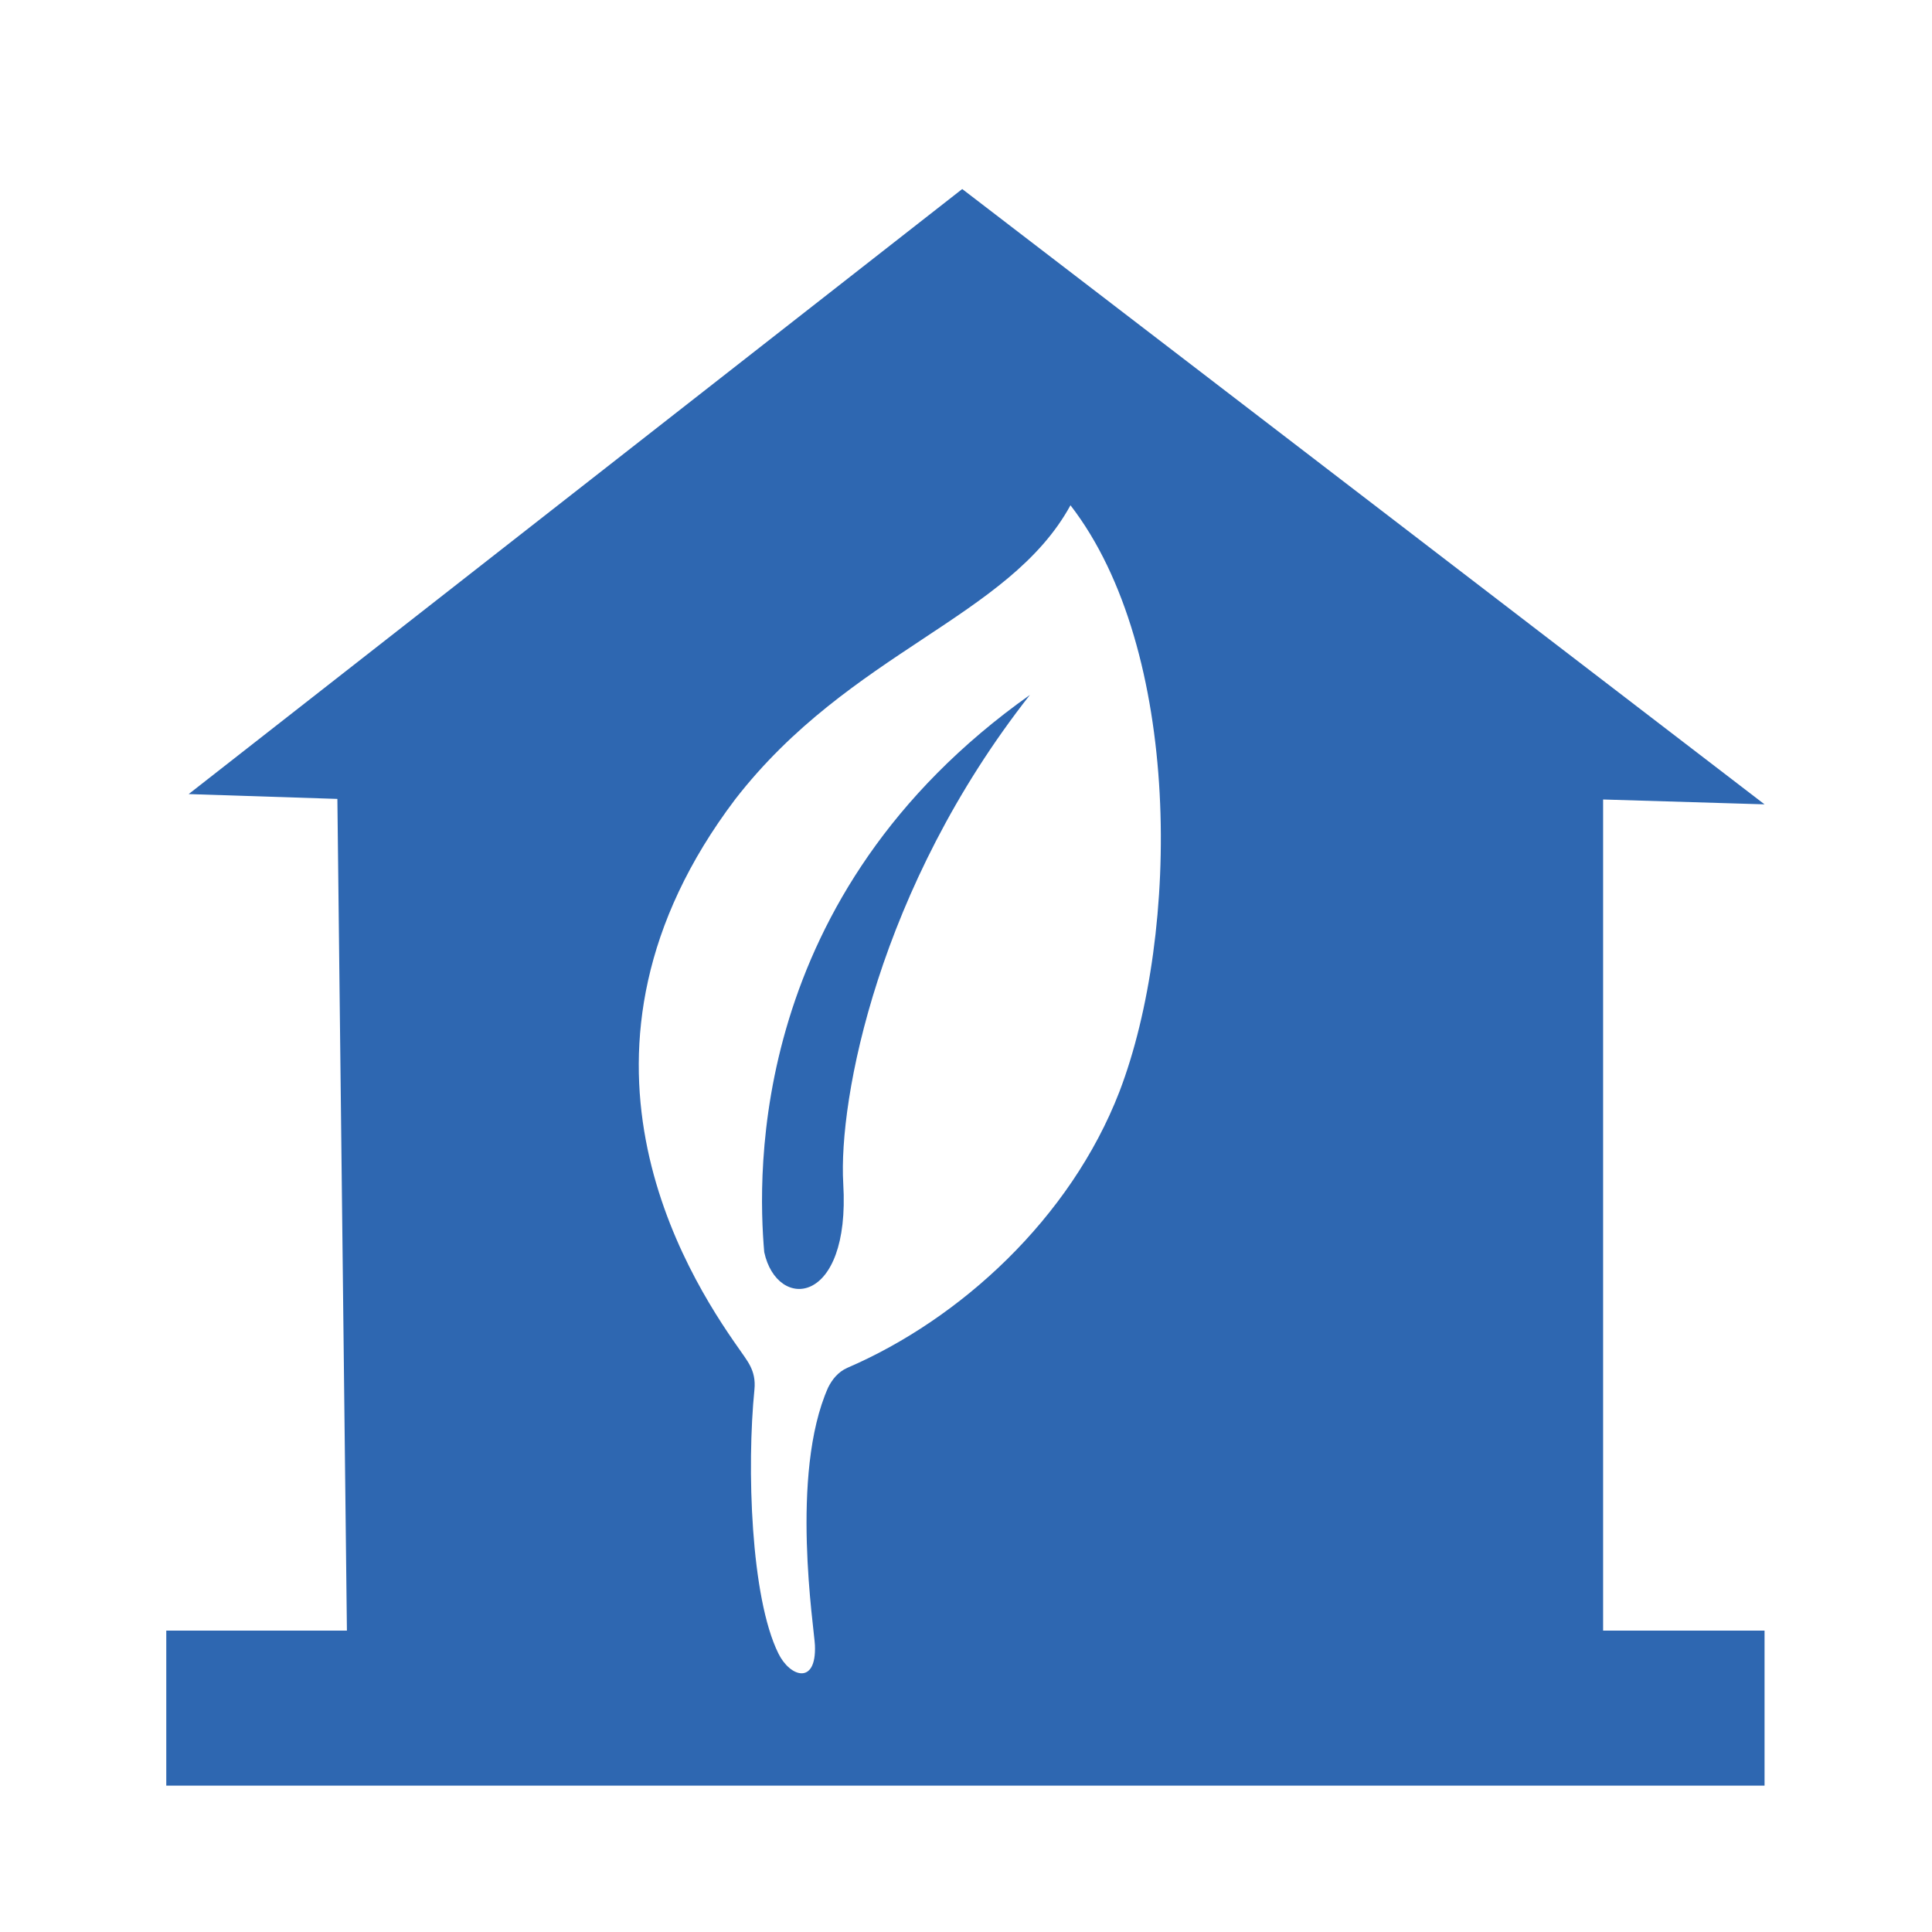 <?xml version="1.0" encoding="UTF-8"?>
<svg xmlns="http://www.w3.org/2000/svg" xmlns:xlink="http://www.w3.org/1999/xlink" width="64" height="64" viewBox="0 0 64 64" version="1.1">
<g id="surface1">
<path style=" stroke:none;fill-rule:nonzero;fill:rgb(18.039%,40.392%,69.412%);fill-opacity:1;" d="M 53.105 26.484 L 58.453 26.645 L 31.875 6.262 L 6.25 26.305 L 11.176 26.465 L 11.492 54.016 L 5.508 54.016 L 5.508 59.152 L 58.453 59.152 L 58.453 54.016 L 53.105 54.016 Z M 37.082 36.164 C 35.457 40.367 31.801 43.703 28.074 45.309 C 27.754 45.449 27.562 45.707 27.434 45.961 C 26.152 48.836 26.977 53.977 26.996 54.508 C 27.047 55.832 26.168 55.555 25.785 54.773 C 24.867 52.918 24.734 48.602 24.992 46.027 C 25.055 45.383 24.734 45.062 24.477 44.676 C 22.707 42.172 18.059 34.801 24.355 26.477 C 28.164 21.566 33.418 20.473 35.461 16.738 C 39.164 21.531 39.094 30.91 37.082 36.164 Z M 37.082 36.164 "/>
<path style=" stroke:none;fill-rule:nonzero;fill:rgb(18.039%,40.392%,69.412%);fill-opacity:1;" d="M 25.316 41.477 C 25.742 43.449 28.176 43.262 27.934 39.211 C 27.77 36.418 29.094 29.41 34.117 23.02 C 24.789 29.633 25.094 38.898 25.316 41.477 Z M 25.316 41.477 "/>
</g>
</svg>
